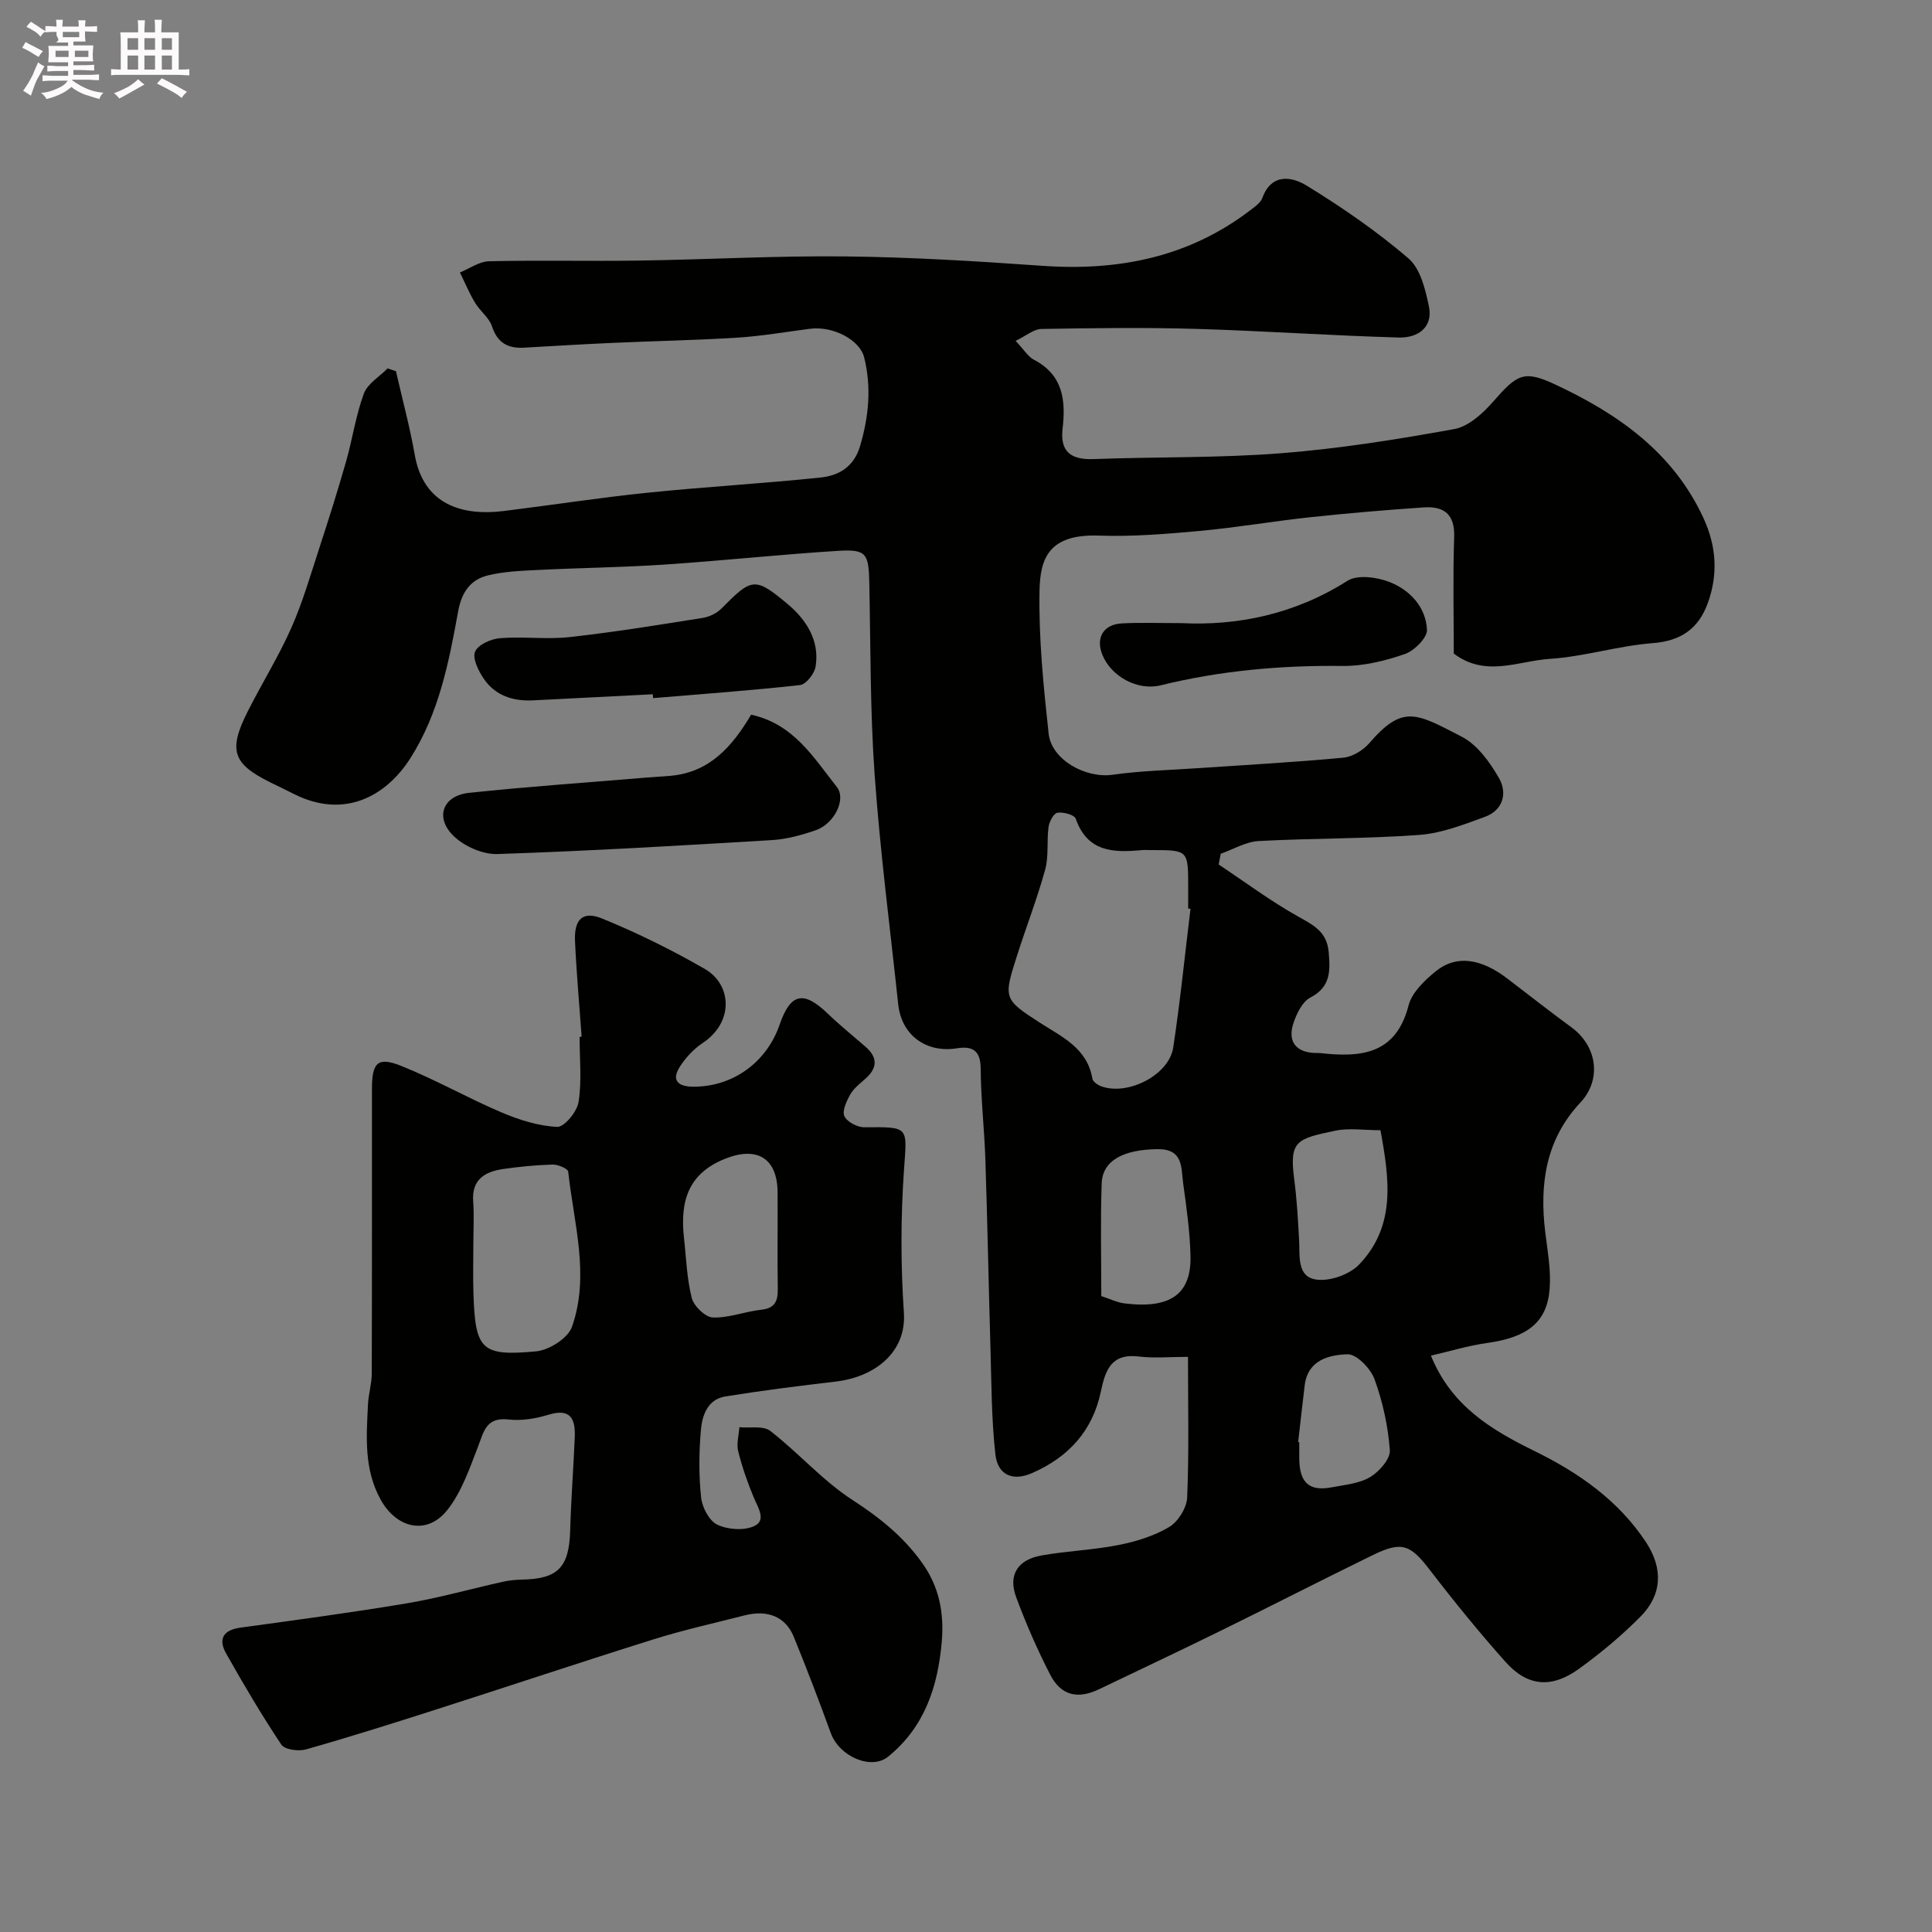 <svg enable-background="new 0 0 400 400" viewBox="0 0 400 400" xmlns="http://www.w3.org/2000/svg"><rect x="0" y="0" width="400" height="400" fill="#808080" stroke="none"/><path d="m6.8 9.5c.6.3 1.3.7 2.1 1.1-.4.4-.7.8-.9 1.2-.7-.4-1.3-.8-1.8-1.1s-1.1-.6-1.6-.8c.2-.4.5-.8.7-1.2.4.2.8.5 1.5.8zm.9 6.9c-.3.6-.5 1.1-.7 1.7s-.4 1.1-.6 1.7c-.6-.4-1.1-.7-1.6-1 .7-1 1.2-1.8 1.5-2.4.3-.5.6-1.1.8-1.7.3-.6.5-1.2.8-1.8.3.3.8.6 1.3.8-.7 1.3-1.2 2.2-1.5 2.7zm.1-11c.4.3 1 .7 1.7 1.1-.5.2-.8.6-1.1 1.1-.5-.6-1-1-1.4-1.2s-.9-.6-1.5-.8c.2-.4.5-.7.9-1.1.5.3.9.6 1.4.9zm10.5 13.1c1 .4 2 .6 3.1.7-.4.4-.7.8-.8 1.3-.9-.2-1.9-.6-3-.9-1-.4-2-.9-2.8-1.6-.5.4-1.1.9-1.9 1.3s-1.9.9-3.3 1.2c-.1-.3-.5-.8-1.1-1.3 1 0 2.1-.3 3.2-.8 1.2-.5 1.9-1 2.3-1.7h-3.2c-.4 0-1 0-2 .1v-1.2c1 0 1.7.1 2 .1h3.3v-1h-2.3c-.2 0-.9 0-2 .1v-1.2c1.2 0 1.9.1 2 .1h2.3v-.8h-4.1c0-.7.1-1.2.1-1.6 0-.5 0-1.1-.1-1.8h4.1v-.7h-2.5c1-.6.1-1.1.1-1.6v-.6h-.5c-.4 0-1 0-1.8.1v-1.3c1.2 0 1.9.1 2.1.1h.2c0-.3 0-.8-.1-1.4h1.4c0 .6-.1 1-.1 1.4h3.4c0-.4 0-.8-.1-1.3h1.5c0 .4-.1.9-.1 1.3.7 0 1.5 0 2.5-.1v1.2c-1 0-1.8-.1-2.5-.1v.6c0 .3 0 .8.1 1.5h-2.5v.8h4.1c0 .7-.1 1.3-.1 1.8s0 1 .1 1.5h-4.1v.8h1.4c.8 0 1.8 0 2.9-.1v1.2c-1 0-1.9-.1-2.8-.1h-1.5v1h3.2c.3 0 1 0 2.1-.1v1.2c-1.1 0-1.8-.1-2.1-.1h-3.4l-.1.1c1.4 1 2.4 1.5 3.4 1.9zm-4.1-6.7v-1.3h-2.7v1.3zm2.2-4.1v-1.1h-3.4v1.1zm1.9 4.1v-1.3h-2.8v1.3z" fill="#fcfafa"/><path d="m37 6.7v2.3 5.4c1 0 1.8 0 2.2-.1v1.3c-.6 0-1.5-.1-2.5-.1h-11.9c-.7 0-1.3 0-1.8.1v-1.3c.5 0 1.1.1 2 .1v-5.2c0-1 0-1.8-.1-2.5h3.7c0-1.3 0-2.1-.1-2.5h1.5c0 .4-.1 1.3-.1 2.5h2.2c0-1.2 0-2.1-.1-2.6h1.5c0 .4-.1 1.3-.1 2.6zm-12.3 13.7c-.3-.4-.7-.8-1.1-1.1 1.1-.4 2.1-.9 2.9-1.3.8-.5 1.5-1 2.1-1.6.4.4.9.8 1.3 1.1-2.5 1.4-4.2 2.4-5.2 2.9zm3.9-10.1v-2.4h-2.2v2.4zm0 4.1v-2.9h-2.2v2.9zm3.5-4.1v-2.4h-2.2v2.4zm0 4.1v-2.9h-2.2v2.9zm.4 2.9 1-1.1c.6.3 1.4.7 2.5 1.3s2 1.1 2.7 1.5c-.4.4-.8.8-1.1 1.3-.8-.8-2.5-1.7-5.1-3zm3.1-7v-2.4h-2.1v2.4zm0 4.1v-2.9h-2.1v2.9z" fill="#fcfafa"/><g fill="#010100"><path d="m210.27 70.57c1.73 1.83 2.57 3.27 3.81 3.92 6.01 3.15 6.6 8.38 5.92 14.24-.56 4.82 1.74 6.49 6.41 6.32 12.93-.49 25.91-.2 38.79-1.21 12.03-.94 24.02-2.85 35.91-5.01 2.98-.54 5.95-3.3 8.1-5.75 4.87-5.55 6.25-6.53 12.73-3.5 12.98 6.06 24.43 14.02 30.73 27.65 2.69 5.81 3.08 11.65.91 17.63-1.92 5.3-5.55 7.85-11.45 8.3-7.13.55-14.14 2.79-21.26 3.25-6.47.41-13.25 3.91-19.88-1.09 0-7.85-.2-16.01.08-24.15.16-4.71-2.13-6.39-6.24-6.12-7.88.53-15.75 1.2-23.59 2.04-7.65.82-15.25 2.14-22.91 2.84-6.91.63-13.88 1.2-20.79.96-10.36-.36-12.2 4.66-12.32 11.45-.18 9.84.82 19.74 1.89 29.55.6 5.48 7.73 9.29 13.19 8.52 6.02-.85 12.15-.98 18.24-1.4 9.86-.68 19.74-1.21 29.58-2.14 1.9-.18 4.1-1.53 5.38-3.01 6.96-8.07 9.72-6.21 19.18-1.31 3.2 1.66 5.76 5.24 7.65 8.51 1.81 3.13.89 6.68-2.92 8.07-4.4 1.6-8.95 3.39-13.54 3.73-11.07.81-22.2.67-33.29 1.27-2.65.14-5.23 1.72-7.84 2.63-.14.74-.28 1.49-.42 2.23 5.5 3.65 10.81 7.63 16.56 10.83 3.2 1.78 5.86 3.17 6.21 7.31.34 3.92.43 7.21-3.81 9.41-1.61.84-2.75 3.18-3.42 5.08-1.38 3.93.37 6.24 4.37 6.39.33.01.67-.03 1 .01 8.37.93 15.74.44 18.4-9.86.7-2.7 3.34-5.21 5.67-7.1 4.21-3.41 9.33-2.63 14.79 1.55 4.42 3.38 8.8 6.81 13.28 10.1 5.35 3.94 6.26 10.84 1.84 15.55-7.18 7.66-8.49 16.86-7.29 26.79.47 3.91 1.22 7.88.92 11.76-.53 6.99-4.63 10.08-12.94 11.24-3.95.55-7.81 1.74-11.64 2.62 4.26 10.48 12.54 15.38 21.52 19.79 9.05 4.44 17.28 10.17 22.99 18.81 3.58 5.42 3.39 10.88-1.12 15.43-3.92 3.95-8.25 7.57-12.77 10.83-5.67 4.09-10.64 3.63-15.16-1.43-5.46-6.12-10.65-12.5-15.65-19.01-4.06-5.3-5.8-6.08-11.86-3.12-10.54 5.15-20.97 10.5-31.5 15.67-8.33 4.1-16.73 8.05-25.1 12.07-4.46 2.15-7.94 1.38-10.19-3.01-2.66-5.18-5.01-10.55-7.03-16.01-1.7-4.57.26-7.74 5.19-8.64 5.29-.95 10.73-1.13 15.99-2.17 3.63-.72 7.36-1.86 10.5-3.73 1.85-1.11 3.63-3.97 3.72-6.11.4-9.48.17-18.99.17-29.12-3.61 0-6.95.32-10.2-.07-5.71-.69-6.91 2.84-7.84 7.25-1.7 8.11-6.66 13.57-14.23 16.88-4.28 1.87-7.15.15-7.6-3.82-.83-7.36-.81-14.81-1.03-22.23-.38-12.96-.62-25.92-1.05-38.88-.21-6.27-.93-12.53-.97-18.79-.02-3.76-1.68-4.74-4.91-4.22-6.39 1.02-11.48-2.73-12.16-9.08-1.69-15.83-3.75-31.63-4.88-47.5-.95-13.22-.83-26.52-1.11-39.79-.13-6.1-.6-6.99-6.51-6.62-11.98.75-23.93 2.04-35.91 2.84-8.75.58-17.53.68-26.3 1.12-3.43.17-6.94.31-10.25 1.12-3.61.88-5.44 3.49-6.15 7.42-1.92 10.56-3.98 21.13-9.89 30.42-5.08 7.97-13.79 12.67-24.19 7.38-1.6-.82-3.23-1.58-4.84-2.38-7.73-3.84-8.7-6.6-4.72-14.54 2.93-5.84 6.42-11.42 9.07-17.38 2.35-5.29 3.97-10.91 5.77-16.43 1.96-5.99 3.86-12.01 5.59-18.07 1.33-4.66 2.01-9.54 3.68-14.05.76-2.07 3.23-3.5 4.92-5.23.58.2 1.15.4 1.73.59 1.31 5.77 2.87 11.49 3.89 17.31 1.83 10.44 9.96 12.68 18.42 11.63 9.9-1.22 19.78-2.76 29.7-3.78 11.94-1.23 23.94-1.9 35.87-3.15 3.77-.4 6.91-2.14 8.21-6.52 1.81-6.12 2.38-12.14.85-18.34-.91-3.65-6.43-6.56-11.23-5.94-5.02.65-10.03 1.52-15.07 1.84-8.59.54-17.2.69-25.8 1.08-6.1.27-12.2.65-18.3.99-3.32.19-5.51-.94-6.65-4.39-.6-1.83-2.49-3.19-3.53-4.93-1.19-1.99-2.09-4.16-3.12-6.25 2.01-.81 4-2.27 6.03-2.32 10.33-.24 20.67.01 31-.14 14.27-.21 28.54-1.02 42.8-.86 13.57.15 27.15.98 40.69 1.94 15.8 1.12 30.4-1.75 43.19-11.56.92-.7 2.06-1.49 2.42-2.48 1.91-5.22 6.17-4.41 9.18-2.56 7.35 4.51 14.53 9.46 21.07 15.06 2.47 2.12 3.52 6.43 4.24 9.95.92 4.44-2.43 6.54-6.18 6.44-14.04-.39-28.07-1.38-42.11-1.79-10.66-.31-21.33-.17-31.99.02-1.55.04-3.1 1.41-5.29 2.46zm36.21 117.59c-.16-.02-.32-.04-.48-.06 0-1.5 0-2.99 0-4.49 0-7.61 0-7.61-7.67-7.61-.67 0-1.34-.05-1.99.01-5.83.55-11.22.4-13.62-6.51-.28-.81-2.57-1.42-3.8-1.23-.77.12-1.68 1.84-1.83 2.94-.4 2.93.07 6.04-.7 8.84-1.67 6.07-3.97 11.96-5.88 17.97-2.75 8.63-2.74 8.88 4.79 13.72 4.63 2.98 9.8 5.27 10.87 11.6.1.6 1.06 1.27 1.76 1.54 5.49 2.07 14.08-2.26 14.97-7.98 1.45-9.55 2.41-19.16 3.58-28.74zm-18.47 80.18c1.81.59 3.29 1.33 4.84 1.52 9.56 1.17 13.79-2 13.63-9.78-.11-5.04-.83-10.09-1.52-15.1-.44-3.2.08-7.12-5.3-7.06-7.02.08-11.41 2.31-11.57 7.12-.27 7.78-.08 15.57-.08 23.3zm57.8-34.34c-3.42 0-6.5-.5-9.35.1-7.97 1.67-9.56 2.05-8.51 10.02.55 4.22.8 8.48 1.02 12.74.17 3.27-.47 7.54 3.61 8.07 2.81.37 6.82-1.05 8.8-3.11 7.71-8.03 6.26-17.81 4.43-27.82zm-17.04 64.56c.08.01.15.02.23.03 0 1.17-.01 2.33 0 3.5.07 4.92 2.09 6.73 6.74 5.84 2.7-.52 5.67-.77 7.94-2.12 1.88-1.12 4.2-3.76 4.07-5.56-.36-4.97-1.47-10.01-3.17-14.7-.81-2.21-3.71-5.22-5.58-5.16-3.8.11-8.25 1.16-8.88 6.45-.47 3.9-.9 7.81-1.35 11.72z"/><path d="m120.42 214.63c-.47-6.59-1.07-13.17-1.37-19.77-.21-4.53 1.61-6.34 5.64-4.68 7.3 2.99 14.45 6.51 21.28 10.46 5.51 3.19 6.06 10.96-.5 15.31-1.82 1.21-3.45 2.96-4.65 4.8-1.99 3.04-.3 4.24 2.76 4.24 8.16.01 15.14-5.03 17.83-12.84 2.26-6.55 4.95-7.12 9.97-2.29 2.49 2.4 5.19 4.57 7.8 6.84 2.59 2.25 2.5 4.43-.04 6.67-1.12.99-2.39 1.97-3.1 3.23-.77 1.36-1.72 3.37-1.22 4.48.53 1.18 2.68 2.32 4.11 2.31 9.44-.07 8.86-.21 8.23 8.86-.69 9.81-.68 19.74-.02 29.56.55 8.11-5.97 13.28-14.11 14.23-7.64.89-15.27 1.86-22.86 3.08-3.66.59-4.8 3.92-5.06 6.97-.4 4.63-.44 9.36.05 13.97.22 2.04 1.67 4.81 3.35 5.61 2.18 1.03 5.52 1.27 7.64.29 2.58-1.2.8-3.78-.08-5.89-1.3-3.12-2.43-6.35-3.24-9.63-.38-1.54.14-3.29.25-4.95 2.18.21 4.96-.36 6.42.78 5.84 4.54 10.83 10.29 16.99 14.28 5.64 3.65 10.56 7.6 14.45 13.06 3.56 4.99 4.55 10.45 4.04 16.33-.81 9.26-3.55 17.64-11.12 23.77-3.47 2.81-10.07 0-11.86-4.91-2.43-6.68-4.97-13.33-7.66-19.92-1.71-4.17-5.4-5.65-10.19-4.43-6.3 1.61-12.66 3.02-18.85 4.96-15.19 4.76-30.28 9.81-45.43 14.66-8.81 2.82-17.64 5.61-26.54 8.13-1.54.43-4.38.05-5.08-.99-4.08-6.12-7.83-12.48-11.44-18.89-1.64-2.91-.67-4.83 2.94-5.33 11.49-1.58 22.99-3.11 34.43-5.03 6.71-1.13 13.3-3 19.96-4.48 1.27-.28 2.6-.41 3.91-.44 7.51-.14 9.79-2.56 10-10.2.18-6.44.68-12.87.95-19.3.15-3.75-.85-6.05-5.46-4.63-2.62.8-5.56 1.29-8.25.98-4.68-.54-5.13 2.55-6.35 5.7-1.74 4.49-3.38 9.3-6.29 13-4.21 5.35-10.53 3.88-13.84-2.11-3.49-6.32-2.95-13.02-2.62-19.75.11-2.12.77-4.22.78-6.32.06-19.67.03-39.33.04-59 0-5.43 1.19-6.67 6.05-4.73 7.07 2.83 13.75 6.64 20.77 9.63 3.65 1.55 7.64 2.82 11.53 3 1.47.07 4.12-3.16 4.43-5.16.68-4.39.21-8.97.21-13.47.14-.03.28-.04.42-.05zm-22.42 43.13c0 3.33-.09 6.67.02 10 .37 11.7 1.59 13.09 13 12.02 2.68-.25 6.57-2.73 7.4-5.07 3.74-10.64.38-21.43-.78-32.14-.07-.62-2.12-1.49-3.22-1.46-3.43.1-6.87.43-10.27.93-3.76.55-6.52 2.15-6.18 6.72.21 2.99.03 6 .03 9zm43.59-1.65c.48 4.22.6 8.54 1.63 12.62.43 1.68 2.8 3.98 4.36 4.04 3.31.13 6.65-1.24 10.01-1.6 2.89-.31 3.47-1.81 3.44-4.33-.1-6.67.01-13.35-.04-20.02-.06-7.05-4.26-9.52-10.79-6.94-7.72 3.04-9.39 8.79-8.61 16.23z"/><path d="m155.51 147.97c8.85 1.93 12.95 8.92 17.73 14.94 2.04 2.56-.5 7.65-4.37 8.99-2.9 1-5.97 1.84-9.01 2.03-18.96 1.14-37.92 2.26-56.89 2.89-3.02.1-6.83-1.59-9.04-3.72-3.97-3.84-2.27-8.37 3.18-8.95 12.09-1.28 24.23-2.12 36.34-3.13 1.81-.15 3.62-.24 5.43-.4 8.03-.74 12.69-6.01 16.63-12.65z"/><path d="m135.15 143.74c-8.24.42-16.48.83-24.72 1.26-4.2.22-7.9-.96-10.3-4.52-1.09-1.62-2.35-4.16-1.77-5.56.6-1.44 3.28-2.64 5.15-2.79 4.79-.39 9.68.3 14.44-.23 9.22-1.02 18.39-2.52 27.55-3.97 1.37-.22 2.89-.96 3.86-1.93 6.29-6.35 6.9-6.67 13.81-.85 3.76 3.17 6.57 7.5 5.69 12.86-.24 1.46-1.96 3.68-3.2 3.82-10.12 1.13-20.3 1.86-30.45 2.71-.02-.27-.04-.53-.06-.8z"/><path d="m244.55 129.01c11.46.58 23.39-1.75 34.4-8.75 2.07-1.32 6.1-.79 8.71.23 4.24 1.65 7.55 5.19 7.78 9.89.08 1.66-2.63 4.36-4.6 5.04-4.11 1.41-8.58 2.51-12.88 2.46-12.75-.15-25.29.96-37.67 4.01-4.76 1.17-10.23-1.81-12.06-6.33-1.42-3.5.22-6.3 4.03-6.49 3.65-.21 7.32-.06 12.29-.06z"/></g></svg>